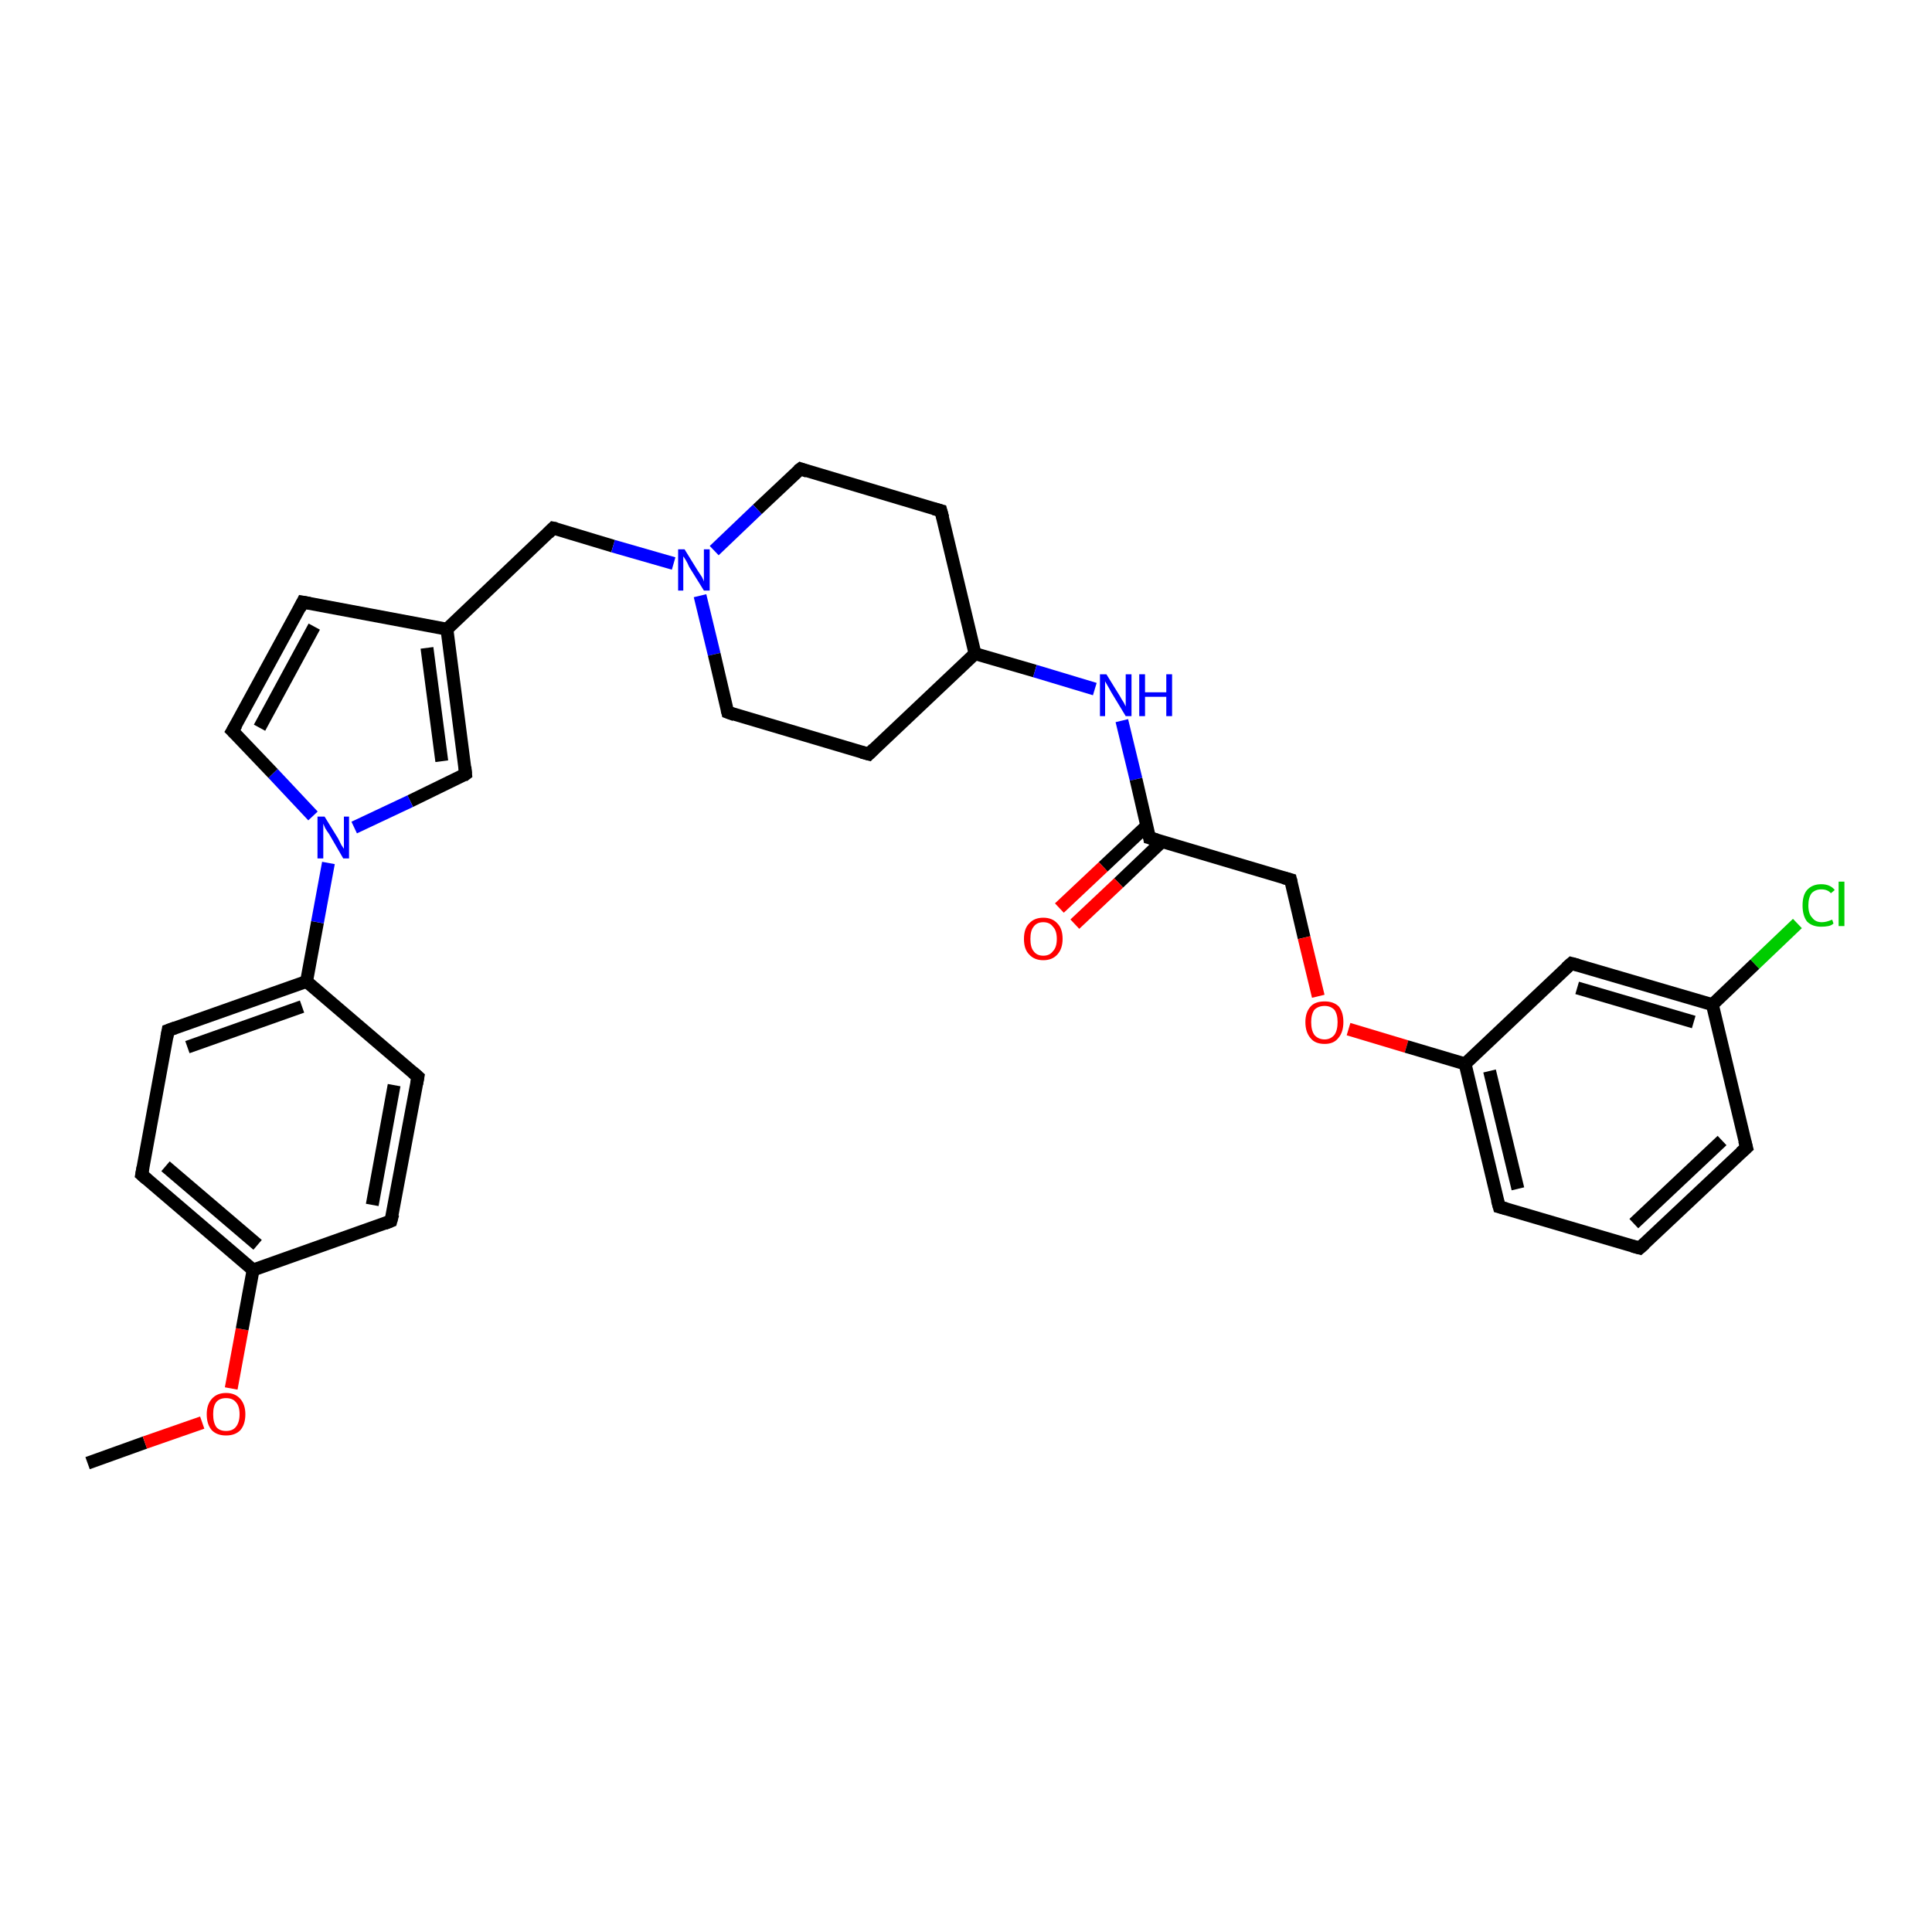 <?xml version='1.0' encoding='iso-8859-1'?>
<svg version='1.1' baseProfile='full'
              xmlns='http://www.w3.org/2000/svg'
                      xmlns:rdkit='http://www.rdkit.org/xml'
                      xmlns:xlink='http://www.w3.org/1999/xlink'
                  xml:space='preserve'
width='300px' height='300px' viewBox='0 0 300 300'>
<!-- END OF HEADER -->
<rect style='opacity:1.0;fill:#FFFFFF;stroke:none' width='300.0' height='300.0' x='0.0' y='0.0'> </rect>
<path class='bond-0 atom-0 atom-1' d='M 13.6,227.2 L 22.5,224.0' style='fill:none;fill-rule:evenodd;stroke:#000000;stroke-width:2.0px;stroke-linecap:butt;stroke-linejoin:miter;stroke-opacity:1' />
<path class='bond-0 atom-0 atom-1' d='M 22.5,224.0 L 31.4,220.9' style='fill:none;fill-rule:evenodd;stroke:#FF0000;stroke-width:2.0px;stroke-linecap:butt;stroke-linejoin:miter;stroke-opacity:1' />
<path class='bond-1 atom-1 atom-2' d='M 35.9,215.6 L 37.6,206.4' style='fill:none;fill-rule:evenodd;stroke:#FF0000;stroke-width:2.0px;stroke-linecap:butt;stroke-linejoin:miter;stroke-opacity:1' />
<path class='bond-1 atom-1 atom-2' d='M 37.6,206.4 L 39.3,197.2' style='fill:none;fill-rule:evenodd;stroke:#000000;stroke-width:2.0px;stroke-linecap:butt;stroke-linejoin:miter;stroke-opacity:1' />
<path class='bond-2 atom-2 atom-3' d='M 39.3,197.2 L 22.0,182.4' style='fill:none;fill-rule:evenodd;stroke:#000000;stroke-width:2.0px;stroke-linecap:butt;stroke-linejoin:miter;stroke-opacity:1' />
<path class='bond-2 atom-2 atom-3' d='M 40.0,193.3 L 25.7,181.1' style='fill:none;fill-rule:evenodd;stroke:#000000;stroke-width:2.0px;stroke-linecap:butt;stroke-linejoin:miter;stroke-opacity:1' />
<path class='bond-3 atom-3 atom-4' d='M 22.0,182.4 L 26.1,160.0' style='fill:none;fill-rule:evenodd;stroke:#000000;stroke-width:2.0px;stroke-linecap:butt;stroke-linejoin:miter;stroke-opacity:1' />
<path class='bond-4 atom-4 atom-5' d='M 26.1,160.0 L 47.6,152.4' style='fill:none;fill-rule:evenodd;stroke:#000000;stroke-width:2.0px;stroke-linecap:butt;stroke-linejoin:miter;stroke-opacity:1' />
<path class='bond-4 atom-4 atom-5' d='M 29.1,162.6 L 46.9,156.3' style='fill:none;fill-rule:evenodd;stroke:#000000;stroke-width:2.0px;stroke-linecap:butt;stroke-linejoin:miter;stroke-opacity:1' />
<path class='bond-5 atom-5 atom-6' d='M 47.6,152.4 L 64.9,167.2' style='fill:none;fill-rule:evenodd;stroke:#000000;stroke-width:2.0px;stroke-linecap:butt;stroke-linejoin:miter;stroke-opacity:1' />
<path class='bond-6 atom-6 atom-7' d='M 64.9,167.2 L 60.7,189.6' style='fill:none;fill-rule:evenodd;stroke:#000000;stroke-width:2.0px;stroke-linecap:butt;stroke-linejoin:miter;stroke-opacity:1' />
<path class='bond-6 atom-6 atom-7' d='M 61.2,168.5 L 57.8,187.1' style='fill:none;fill-rule:evenodd;stroke:#000000;stroke-width:2.0px;stroke-linecap:butt;stroke-linejoin:miter;stroke-opacity:1' />
<path class='bond-7 atom-5 atom-8' d='M 47.6,152.4 L 49.3,143.2' style='fill:none;fill-rule:evenodd;stroke:#000000;stroke-width:2.0px;stroke-linecap:butt;stroke-linejoin:miter;stroke-opacity:1' />
<path class='bond-7 atom-5 atom-8' d='M 49.3,143.2 L 51.0,134.0' style='fill:none;fill-rule:evenodd;stroke:#0000FF;stroke-width:2.0px;stroke-linecap:butt;stroke-linejoin:miter;stroke-opacity:1' />
<path class='bond-8 atom-8 atom-9' d='M 48.6,126.7 L 42.4,120.1' style='fill:none;fill-rule:evenodd;stroke:#0000FF;stroke-width:2.0px;stroke-linecap:butt;stroke-linejoin:miter;stroke-opacity:1' />
<path class='bond-8 atom-8 atom-9' d='M 42.4,120.1 L 36.1,113.5' style='fill:none;fill-rule:evenodd;stroke:#000000;stroke-width:2.0px;stroke-linecap:butt;stroke-linejoin:miter;stroke-opacity:1' />
<path class='bond-9 atom-9 atom-10' d='M 36.1,113.5 L 47.0,93.5' style='fill:none;fill-rule:evenodd;stroke:#000000;stroke-width:2.0px;stroke-linecap:butt;stroke-linejoin:miter;stroke-opacity:1' />
<path class='bond-9 atom-9 atom-10' d='M 40.3,113.0 L 48.8,97.3' style='fill:none;fill-rule:evenodd;stroke:#000000;stroke-width:2.0px;stroke-linecap:butt;stroke-linejoin:miter;stroke-opacity:1' />
<path class='bond-10 atom-10 atom-11' d='M 47.0,93.5 L 69.4,97.7' style='fill:none;fill-rule:evenodd;stroke:#000000;stroke-width:2.0px;stroke-linecap:butt;stroke-linejoin:miter;stroke-opacity:1' />
<path class='bond-11 atom-11 atom-12' d='M 69.4,97.7 L 85.9,82.0' style='fill:none;fill-rule:evenodd;stroke:#000000;stroke-width:2.0px;stroke-linecap:butt;stroke-linejoin:miter;stroke-opacity:1' />
<path class='bond-12 atom-12 atom-13' d='M 85.9,82.0 L 95.2,84.8' style='fill:none;fill-rule:evenodd;stroke:#000000;stroke-width:2.0px;stroke-linecap:butt;stroke-linejoin:miter;stroke-opacity:1' />
<path class='bond-12 atom-12 atom-13' d='M 95.2,84.8 L 104.6,87.5' style='fill:none;fill-rule:evenodd;stroke:#0000FF;stroke-width:2.0px;stroke-linecap:butt;stroke-linejoin:miter;stroke-opacity:1' />
<path class='bond-13 atom-13 atom-14' d='M 108.7,92.5 L 110.9,101.6' style='fill:none;fill-rule:evenodd;stroke:#0000FF;stroke-width:2.0px;stroke-linecap:butt;stroke-linejoin:miter;stroke-opacity:1' />
<path class='bond-13 atom-13 atom-14' d='M 110.9,101.6 L 113.0,110.6' style='fill:none;fill-rule:evenodd;stroke:#000000;stroke-width:2.0px;stroke-linecap:butt;stroke-linejoin:miter;stroke-opacity:1' />
<path class='bond-14 atom-14 atom-15' d='M 113.0,110.6 L 134.9,117.1' style='fill:none;fill-rule:evenodd;stroke:#000000;stroke-width:2.0px;stroke-linecap:butt;stroke-linejoin:miter;stroke-opacity:1' />
<path class='bond-15 atom-15 atom-16' d='M 134.9,117.1 L 151.4,101.5' style='fill:none;fill-rule:evenodd;stroke:#000000;stroke-width:2.0px;stroke-linecap:butt;stroke-linejoin:miter;stroke-opacity:1' />
<path class='bond-16 atom-16 atom-17' d='M 151.4,101.5 L 146.1,79.3' style='fill:none;fill-rule:evenodd;stroke:#000000;stroke-width:2.0px;stroke-linecap:butt;stroke-linejoin:miter;stroke-opacity:1' />
<path class='bond-17 atom-17 atom-18' d='M 146.1,79.3 L 124.3,72.8' style='fill:none;fill-rule:evenodd;stroke:#000000;stroke-width:2.0px;stroke-linecap:butt;stroke-linejoin:miter;stroke-opacity:1' />
<path class='bond-18 atom-16 atom-19' d='M 151.4,101.5 L 160.7,104.2' style='fill:none;fill-rule:evenodd;stroke:#000000;stroke-width:2.0px;stroke-linecap:butt;stroke-linejoin:miter;stroke-opacity:1' />
<path class='bond-18 atom-16 atom-19' d='M 160.7,104.2 L 170.0,107.0' style='fill:none;fill-rule:evenodd;stroke:#0000FF;stroke-width:2.0px;stroke-linecap:butt;stroke-linejoin:miter;stroke-opacity:1' />
<path class='bond-19 atom-19 atom-20' d='M 174.2,111.9 L 176.4,121.0' style='fill:none;fill-rule:evenodd;stroke:#0000FF;stroke-width:2.0px;stroke-linecap:butt;stroke-linejoin:miter;stroke-opacity:1' />
<path class='bond-19 atom-19 atom-20' d='M 176.4,121.0 L 178.5,130.1' style='fill:none;fill-rule:evenodd;stroke:#000000;stroke-width:2.0px;stroke-linecap:butt;stroke-linejoin:miter;stroke-opacity:1' />
<path class='bond-20 atom-20 atom-21' d='M 178.1,128.2 L 171.3,134.6' style='fill:none;fill-rule:evenodd;stroke:#000000;stroke-width:2.0px;stroke-linecap:butt;stroke-linejoin:miter;stroke-opacity:1' />
<path class='bond-20 atom-20 atom-21' d='M 171.3,134.6 L 164.5,141.0' style='fill:none;fill-rule:evenodd;stroke:#FF0000;stroke-width:2.0px;stroke-linecap:butt;stroke-linejoin:miter;stroke-opacity:1' />
<path class='bond-20 atom-20 atom-21' d='M 180.4,130.7 L 173.7,137.1' style='fill:none;fill-rule:evenodd;stroke:#000000;stroke-width:2.0px;stroke-linecap:butt;stroke-linejoin:miter;stroke-opacity:1' />
<path class='bond-20 atom-20 atom-21' d='M 173.7,137.1 L 166.9,143.5' style='fill:none;fill-rule:evenodd;stroke:#FF0000;stroke-width:2.0px;stroke-linecap:butt;stroke-linejoin:miter;stroke-opacity:1' />
<path class='bond-21 atom-20 atom-22' d='M 178.5,130.1 L 200.4,136.6' style='fill:none;fill-rule:evenodd;stroke:#000000;stroke-width:2.0px;stroke-linecap:butt;stroke-linejoin:miter;stroke-opacity:1' />
<path class='bond-22 atom-22 atom-23' d='M 200.4,136.6 L 202.5,145.6' style='fill:none;fill-rule:evenodd;stroke:#000000;stroke-width:2.0px;stroke-linecap:butt;stroke-linejoin:miter;stroke-opacity:1' />
<path class='bond-22 atom-22 atom-23' d='M 202.5,145.6 L 204.7,154.7' style='fill:none;fill-rule:evenodd;stroke:#FF0000;stroke-width:2.0px;stroke-linecap:butt;stroke-linejoin:miter;stroke-opacity:1' />
<path class='bond-23 atom-23 atom-24' d='M 209.4,159.8 L 218.4,162.5' style='fill:none;fill-rule:evenodd;stroke:#FF0000;stroke-width:2.0px;stroke-linecap:butt;stroke-linejoin:miter;stroke-opacity:1' />
<path class='bond-23 atom-23 atom-24' d='M 218.4,162.5 L 227.5,165.2' style='fill:none;fill-rule:evenodd;stroke:#000000;stroke-width:2.0px;stroke-linecap:butt;stroke-linejoin:miter;stroke-opacity:1' />
<path class='bond-24 atom-24 atom-25' d='M 227.5,165.2 L 232.8,187.4' style='fill:none;fill-rule:evenodd;stroke:#000000;stroke-width:2.0px;stroke-linecap:butt;stroke-linejoin:miter;stroke-opacity:1' />
<path class='bond-24 atom-24 atom-25' d='M 231.3,166.3 L 235.7,184.6' style='fill:none;fill-rule:evenodd;stroke:#000000;stroke-width:2.0px;stroke-linecap:butt;stroke-linejoin:miter;stroke-opacity:1' />
<path class='bond-25 atom-25 atom-26' d='M 232.8,187.4 L 254.6,193.8' style='fill:none;fill-rule:evenodd;stroke:#000000;stroke-width:2.0px;stroke-linecap:butt;stroke-linejoin:miter;stroke-opacity:1' />
<path class='bond-26 atom-26 atom-27' d='M 254.6,193.8 L 271.2,178.2' style='fill:none;fill-rule:evenodd;stroke:#000000;stroke-width:2.0px;stroke-linecap:butt;stroke-linejoin:miter;stroke-opacity:1' />
<path class='bond-26 atom-26 atom-27' d='M 253.7,190.0 L 267.4,177.1' style='fill:none;fill-rule:evenodd;stroke:#000000;stroke-width:2.0px;stroke-linecap:butt;stroke-linejoin:miter;stroke-opacity:1' />
<path class='bond-27 atom-27 atom-28' d='M 271.2,178.2 L 265.9,156.0' style='fill:none;fill-rule:evenodd;stroke:#000000;stroke-width:2.0px;stroke-linecap:butt;stroke-linejoin:miter;stroke-opacity:1' />
<path class='bond-28 atom-28 atom-29' d='M 265.9,156.0 L 272.5,149.7' style='fill:none;fill-rule:evenodd;stroke:#000000;stroke-width:2.0px;stroke-linecap:butt;stroke-linejoin:miter;stroke-opacity:1' />
<path class='bond-28 atom-28 atom-29' d='M 272.5,149.7 L 279.1,143.4' style='fill:none;fill-rule:evenodd;stroke:#00CC00;stroke-width:2.0px;stroke-linecap:butt;stroke-linejoin:miter;stroke-opacity:1' />
<path class='bond-29 atom-28 atom-30' d='M 265.9,156.0 L 244.0,149.6' style='fill:none;fill-rule:evenodd;stroke:#000000;stroke-width:2.0px;stroke-linecap:butt;stroke-linejoin:miter;stroke-opacity:1' />
<path class='bond-29 atom-28 atom-30' d='M 263.0,158.7 L 244.9,153.4' style='fill:none;fill-rule:evenodd;stroke:#000000;stroke-width:2.0px;stroke-linecap:butt;stroke-linejoin:miter;stroke-opacity:1' />
<path class='bond-30 atom-11 atom-31' d='M 69.4,97.7 L 72.3,120.2' style='fill:none;fill-rule:evenodd;stroke:#000000;stroke-width:2.0px;stroke-linecap:butt;stroke-linejoin:miter;stroke-opacity:1' />
<path class='bond-30 atom-11 atom-31' d='M 66.3,100.6 L 68.6,118.2' style='fill:none;fill-rule:evenodd;stroke:#000000;stroke-width:2.0px;stroke-linecap:butt;stroke-linejoin:miter;stroke-opacity:1' />
<path class='bond-31 atom-7 atom-2' d='M 60.7,189.6 L 39.3,197.2' style='fill:none;fill-rule:evenodd;stroke:#000000;stroke-width:2.0px;stroke-linecap:butt;stroke-linejoin:miter;stroke-opacity:1' />
<path class='bond-32 atom-31 atom-8' d='M 72.3,120.2 L 63.7,124.4' style='fill:none;fill-rule:evenodd;stroke:#000000;stroke-width:2.0px;stroke-linecap:butt;stroke-linejoin:miter;stroke-opacity:1' />
<path class='bond-32 atom-31 atom-8' d='M 63.7,124.4 L 55.0,128.5' style='fill:none;fill-rule:evenodd;stroke:#0000FF;stroke-width:2.0px;stroke-linecap:butt;stroke-linejoin:miter;stroke-opacity:1' />
<path class='bond-33 atom-18 atom-13' d='M 124.3,72.8 L 117.6,79.1' style='fill:none;fill-rule:evenodd;stroke:#000000;stroke-width:2.0px;stroke-linecap:butt;stroke-linejoin:miter;stroke-opacity:1' />
<path class='bond-33 atom-18 atom-13' d='M 117.6,79.1 L 110.9,85.5' style='fill:none;fill-rule:evenodd;stroke:#0000FF;stroke-width:2.0px;stroke-linecap:butt;stroke-linejoin:miter;stroke-opacity:1' />
<path class='bond-34 atom-30 atom-24' d='M 244.0,149.6 L 227.5,165.2' style='fill:none;fill-rule:evenodd;stroke:#000000;stroke-width:2.0px;stroke-linecap:butt;stroke-linejoin:miter;stroke-opacity:1' />
<path d='M 22.8,183.1 L 22.0,182.4 L 22.2,181.3' style='fill:none;stroke:#000000;stroke-width:2.0px;stroke-linecap:butt;stroke-linejoin:miter;stroke-opacity:1;' />
<path d='M 25.9,161.1 L 26.1,160.0 L 27.2,159.6' style='fill:none;stroke:#000000;stroke-width:2.0px;stroke-linecap:butt;stroke-linejoin:miter;stroke-opacity:1;' />
<path d='M 64.1,166.5 L 64.9,167.2 L 64.7,168.3' style='fill:none;stroke:#000000;stroke-width:2.0px;stroke-linecap:butt;stroke-linejoin:miter;stroke-opacity:1;' />
<path d='M 61.0,188.5 L 60.7,189.6 L 59.7,190.0' style='fill:none;stroke:#000000;stroke-width:2.0px;stroke-linecap:butt;stroke-linejoin:miter;stroke-opacity:1;' />
<path d='M 36.4,113.8 L 36.1,113.5 L 36.7,112.5' style='fill:none;stroke:#000000;stroke-width:2.0px;stroke-linecap:butt;stroke-linejoin:miter;stroke-opacity:1;' />
<path d='M 46.5,94.5 L 47.0,93.5 L 48.1,93.7' style='fill:none;stroke:#000000;stroke-width:2.0px;stroke-linecap:butt;stroke-linejoin:miter;stroke-opacity:1;' />
<path d='M 85.1,82.8 L 85.9,82.0 L 86.4,82.1' style='fill:none;stroke:#000000;stroke-width:2.0px;stroke-linecap:butt;stroke-linejoin:miter;stroke-opacity:1;' />
<path d='M 112.9,110.2 L 113.0,110.6 L 114.1,111.0' style='fill:none;stroke:#000000;stroke-width:2.0px;stroke-linecap:butt;stroke-linejoin:miter;stroke-opacity:1;' />
<path d='M 133.8,116.8 L 134.9,117.1 L 135.7,116.3' style='fill:none;stroke:#000000;stroke-width:2.0px;stroke-linecap:butt;stroke-linejoin:miter;stroke-opacity:1;' />
<path d='M 146.4,80.4 L 146.1,79.3 L 145.0,79.0' style='fill:none;stroke:#000000;stroke-width:2.0px;stroke-linecap:butt;stroke-linejoin:miter;stroke-opacity:1;' />
<path d='M 125.4,73.2 L 124.3,72.8 L 123.9,73.1' style='fill:none;stroke:#000000;stroke-width:2.0px;stroke-linecap:butt;stroke-linejoin:miter;stroke-opacity:1;' />
<path d='M 178.4,129.6 L 178.5,130.1 L 179.6,130.4' style='fill:none;stroke:#000000;stroke-width:2.0px;stroke-linecap:butt;stroke-linejoin:miter;stroke-opacity:1;' />
<path d='M 199.3,136.3 L 200.4,136.6 L 200.5,137.0' style='fill:none;stroke:#000000;stroke-width:2.0px;stroke-linecap:butt;stroke-linejoin:miter;stroke-opacity:1;' />
<path d='M 232.5,186.3 L 232.8,187.4 L 233.9,187.7' style='fill:none;stroke:#000000;stroke-width:2.0px;stroke-linecap:butt;stroke-linejoin:miter;stroke-opacity:1;' />
<path d='M 253.5,193.5 L 254.6,193.8 L 255.4,193.1' style='fill:none;stroke:#000000;stroke-width:2.0px;stroke-linecap:butt;stroke-linejoin:miter;stroke-opacity:1;' />
<path d='M 270.3,179.0 L 271.2,178.2 L 270.9,177.1' style='fill:none;stroke:#000000;stroke-width:2.0px;stroke-linecap:butt;stroke-linejoin:miter;stroke-opacity:1;' />
<path d='M 245.1,149.9 L 244.0,149.6 L 243.2,150.3' style='fill:none;stroke:#000000;stroke-width:2.0px;stroke-linecap:butt;stroke-linejoin:miter;stroke-opacity:1;' />
<path d='M 72.2,119.1 L 72.3,120.2 L 71.9,120.5' style='fill:none;stroke:#000000;stroke-width:2.0px;stroke-linecap:butt;stroke-linejoin:miter;stroke-opacity:1;' />
<path class='atom-1' d='M 32.1 219.6
Q 32.1 218.1, 32.9 217.2
Q 33.7 216.3, 35.1 216.3
Q 36.5 216.3, 37.3 217.2
Q 38.1 218.1, 38.1 219.6
Q 38.1 221.2, 37.3 222.1
Q 36.5 222.9, 35.1 222.9
Q 33.7 222.9, 32.9 222.1
Q 32.1 221.2, 32.1 219.6
M 35.1 222.2
Q 36.1 222.2, 36.6 221.6
Q 37.2 220.9, 37.2 219.6
Q 37.2 218.3, 36.6 217.7
Q 36.1 217.1, 35.1 217.1
Q 34.1 217.1, 33.6 217.7
Q 33.1 218.3, 33.1 219.6
Q 33.1 220.9, 33.6 221.6
Q 34.1 222.2, 35.1 222.2
' fill='#FF0000'/>
<path class='atom-8' d='M 50.4 126.8
L 52.5 130.2
Q 52.7 130.6, 53.0 131.2
Q 53.4 131.8, 53.4 131.8
L 53.4 126.8
L 54.2 126.8
L 54.2 133.3
L 53.3 133.3
L 51.1 129.5
Q 50.8 129.1, 50.5 128.6
Q 50.3 128.1, 50.2 127.9
L 50.2 133.3
L 49.3 133.3
L 49.3 126.8
L 50.4 126.8
' fill='#0000FF'/>
<path class='atom-13' d='M 106.3 85.3
L 108.4 88.7
Q 108.6 89.0, 109.0 89.6
Q 109.3 90.2, 109.3 90.3
L 109.3 85.3
L 110.2 85.3
L 110.2 91.7
L 109.3 91.7
L 107.0 88.0
Q 106.8 87.5, 106.5 87.0
Q 106.2 86.5, 106.1 86.4
L 106.1 91.7
L 105.3 91.7
L 105.3 85.3
L 106.3 85.3
' fill='#0000FF'/>
<path class='atom-19' d='M 171.8 104.7
L 173.9 108.1
Q 174.1 108.5, 174.5 109.1
Q 174.8 109.7, 174.8 109.7
L 174.8 104.7
L 175.7 104.7
L 175.7 111.2
L 174.8 111.2
L 172.5 107.4
Q 172.3 107.0, 172.0 106.5
Q 171.7 106.0, 171.6 105.8
L 171.6 111.2
L 170.8 111.2
L 170.8 104.7
L 171.8 104.7
' fill='#0000FF'/>
<path class='atom-19' d='M 176.9 104.7
L 177.8 104.7
L 177.8 107.5
L 181.1 107.5
L 181.1 104.7
L 182.0 104.7
L 182.0 111.2
L 181.1 111.2
L 181.1 108.2
L 177.8 108.2
L 177.8 111.2
L 176.9 111.2
L 176.9 104.7
' fill='#0000FF'/>
<path class='atom-21' d='M 159.0 145.8
Q 159.0 144.2, 159.8 143.4
Q 160.6 142.5, 162.0 142.5
Q 163.4 142.5, 164.2 143.4
Q 165.0 144.2, 165.0 145.8
Q 165.0 147.3, 164.2 148.2
Q 163.4 149.1, 162.0 149.1
Q 160.6 149.1, 159.8 148.2
Q 159.0 147.4, 159.0 145.8
M 162.0 148.4
Q 163.0 148.4, 163.5 147.7
Q 164.1 147.1, 164.1 145.8
Q 164.1 144.5, 163.5 143.9
Q 163.0 143.2, 162.0 143.2
Q 161.0 143.2, 160.5 143.9
Q 160.0 144.5, 160.0 145.8
Q 160.0 147.1, 160.5 147.7
Q 161.0 148.4, 162.0 148.4
' fill='#FF0000'/>
<path class='atom-23' d='M 202.7 158.7
Q 202.7 157.2, 203.5 156.3
Q 204.2 155.5, 205.7 155.5
Q 207.1 155.5, 207.9 156.3
Q 208.6 157.2, 208.6 158.7
Q 208.6 160.3, 207.8 161.2
Q 207.1 162.1, 205.7 162.1
Q 204.2 162.1, 203.5 161.2
Q 202.7 160.3, 202.7 158.7
M 205.7 161.4
Q 206.6 161.4, 207.2 160.7
Q 207.7 160.0, 207.7 158.7
Q 207.7 157.5, 207.2 156.8
Q 206.6 156.2, 205.7 156.2
Q 204.7 156.2, 204.1 156.8
Q 203.6 157.5, 203.6 158.7
Q 203.6 160.0, 204.1 160.7
Q 204.7 161.4, 205.7 161.4
' fill='#FF0000'/>
<path class='atom-29' d='M 279.9 140.6
Q 279.9 139.0, 280.6 138.2
Q 281.4 137.3, 282.8 137.3
Q 284.2 137.3, 284.9 138.2
L 284.3 138.7
Q 283.8 138.1, 282.8 138.1
Q 281.9 138.1, 281.3 138.7
Q 280.8 139.4, 280.8 140.6
Q 280.8 141.9, 281.4 142.5
Q 281.9 143.2, 282.9 143.2
Q 283.6 143.2, 284.5 142.8
L 284.7 143.4
Q 284.4 143.7, 283.9 143.8
Q 283.4 143.9, 282.8 143.9
Q 281.4 143.9, 280.6 143.1
Q 279.9 142.2, 279.9 140.6
' fill='#00CC00'/>
<path class='atom-29' d='M 285.5 136.9
L 286.4 136.9
L 286.4 143.8
L 285.5 143.8
L 285.5 136.9
' fill='#00CC00'/>
</svg>
